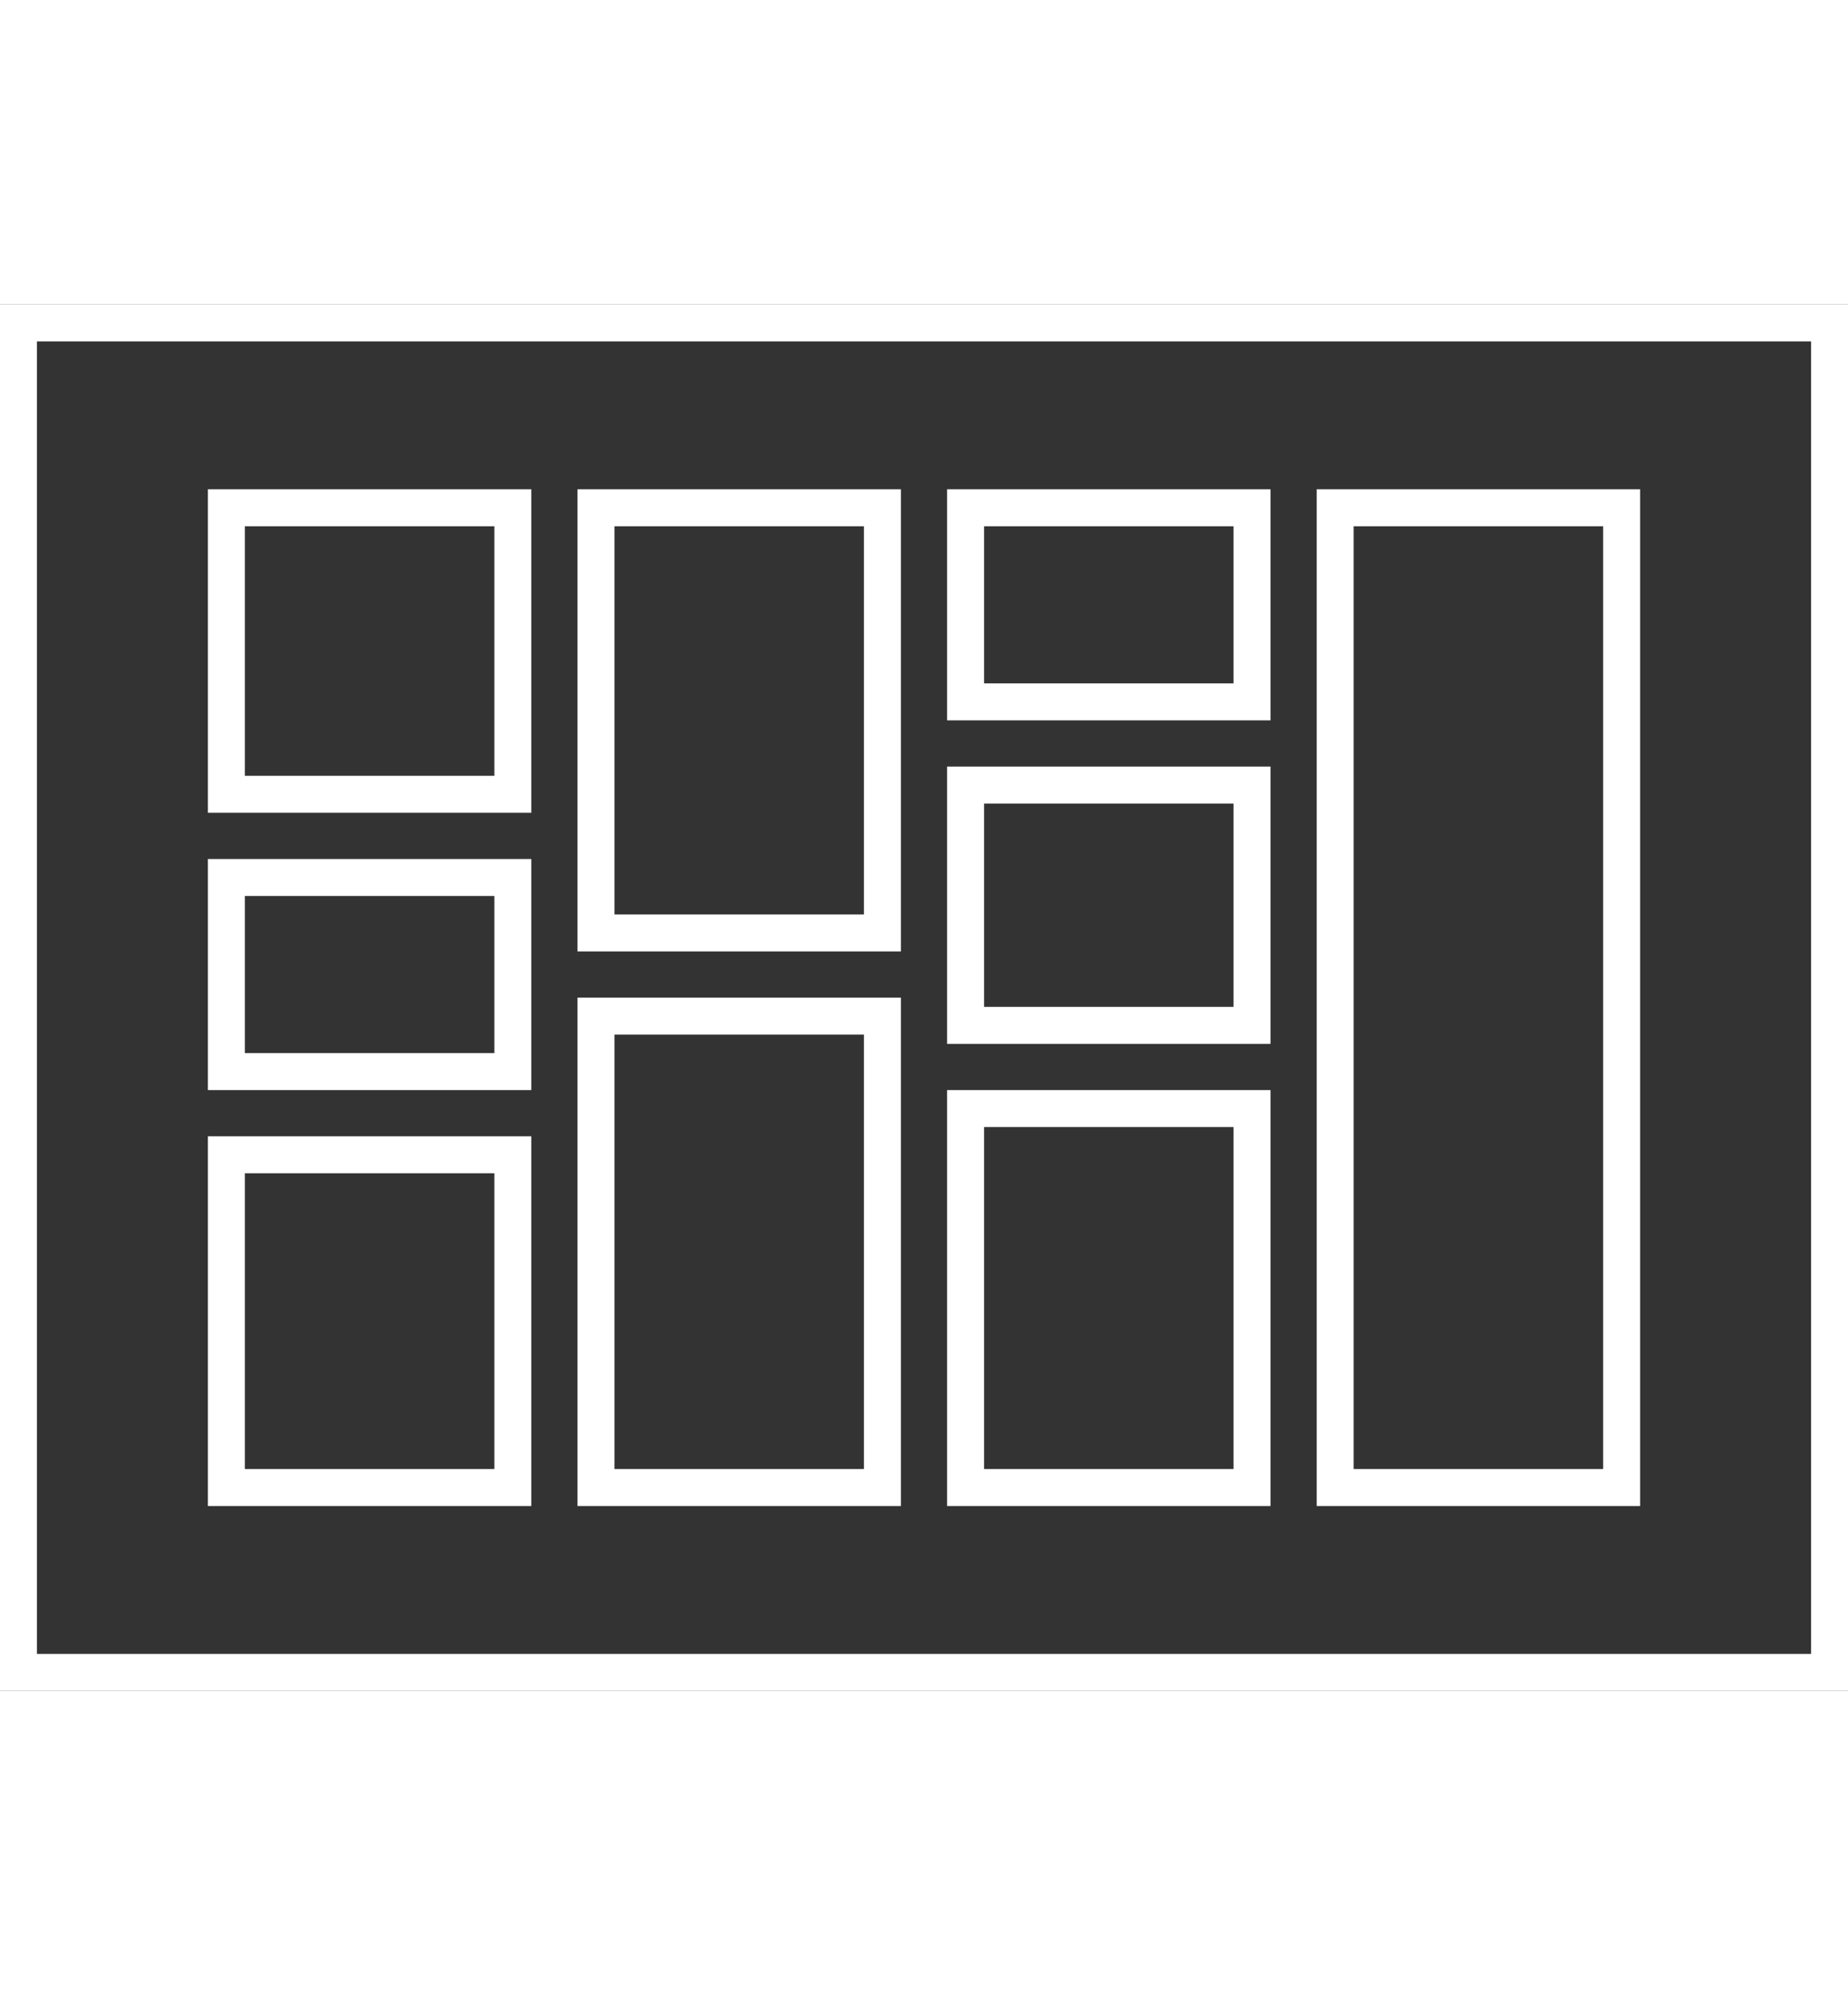 <svg height="68" width="63" enable-background="new 0 0 200 150" id="Layer_1" version="1.1" viewBox="0 0 200 150" xml:space="preserve" xmlns="http://www.w3.org/2000/svg" xmlns:xlink="http://www.w3.org/1999/xlink"><rect x="0" y="0" width="200" height="150" fill="#333333" stroke="none"/> <style>.stack-icons-fill{fill:#fff;}</style><path class="stack-icons-fill" d="M0,0v150h200V0H0z M196,146H4V4h192V146z"></path> <path class="stack-icons-fill" d="M57.5,20h-35v35h35V20z M53.5,51h-27V24h27V51z"></path> <path class="stack-icons-fill" d="M57.5,60h-35v25h35V60z M53.5,81h-27V64h27V81z"></path> <path class="stack-icons-fill" d="M97.5,75h-35v55h35V75z M93.5,126h-27V79h27V126z"></path> <path class="stack-icons-fill" d="M137.5,50h-35v30h35V50z M133.5,76h-27V54h27V76z"></path> <path class="stack-icons-fill" d="M57.5,90h-35v40h35V90z M53.5,126h-27V94h27V126z"></path> <path class="stack-icons-fill" d="M137.5,85h-35v45h35V85z M133.5,126h-27V89h27V126z"></path> <path class="stack-icons-fill" d="M97.5,20h-35v50h35V20z M93.5,66h-27V24h27V66z"></path> <path class="stack-icons-fill" d="M177.5,20h-35v110h35V20z M173.5,126h-27V24h27V126z"></path> <path class="stack-icons-fill" d="M137.5,20h-35v25h35V20z M133.5,41h-27V24h27V41z"></path> </svg>